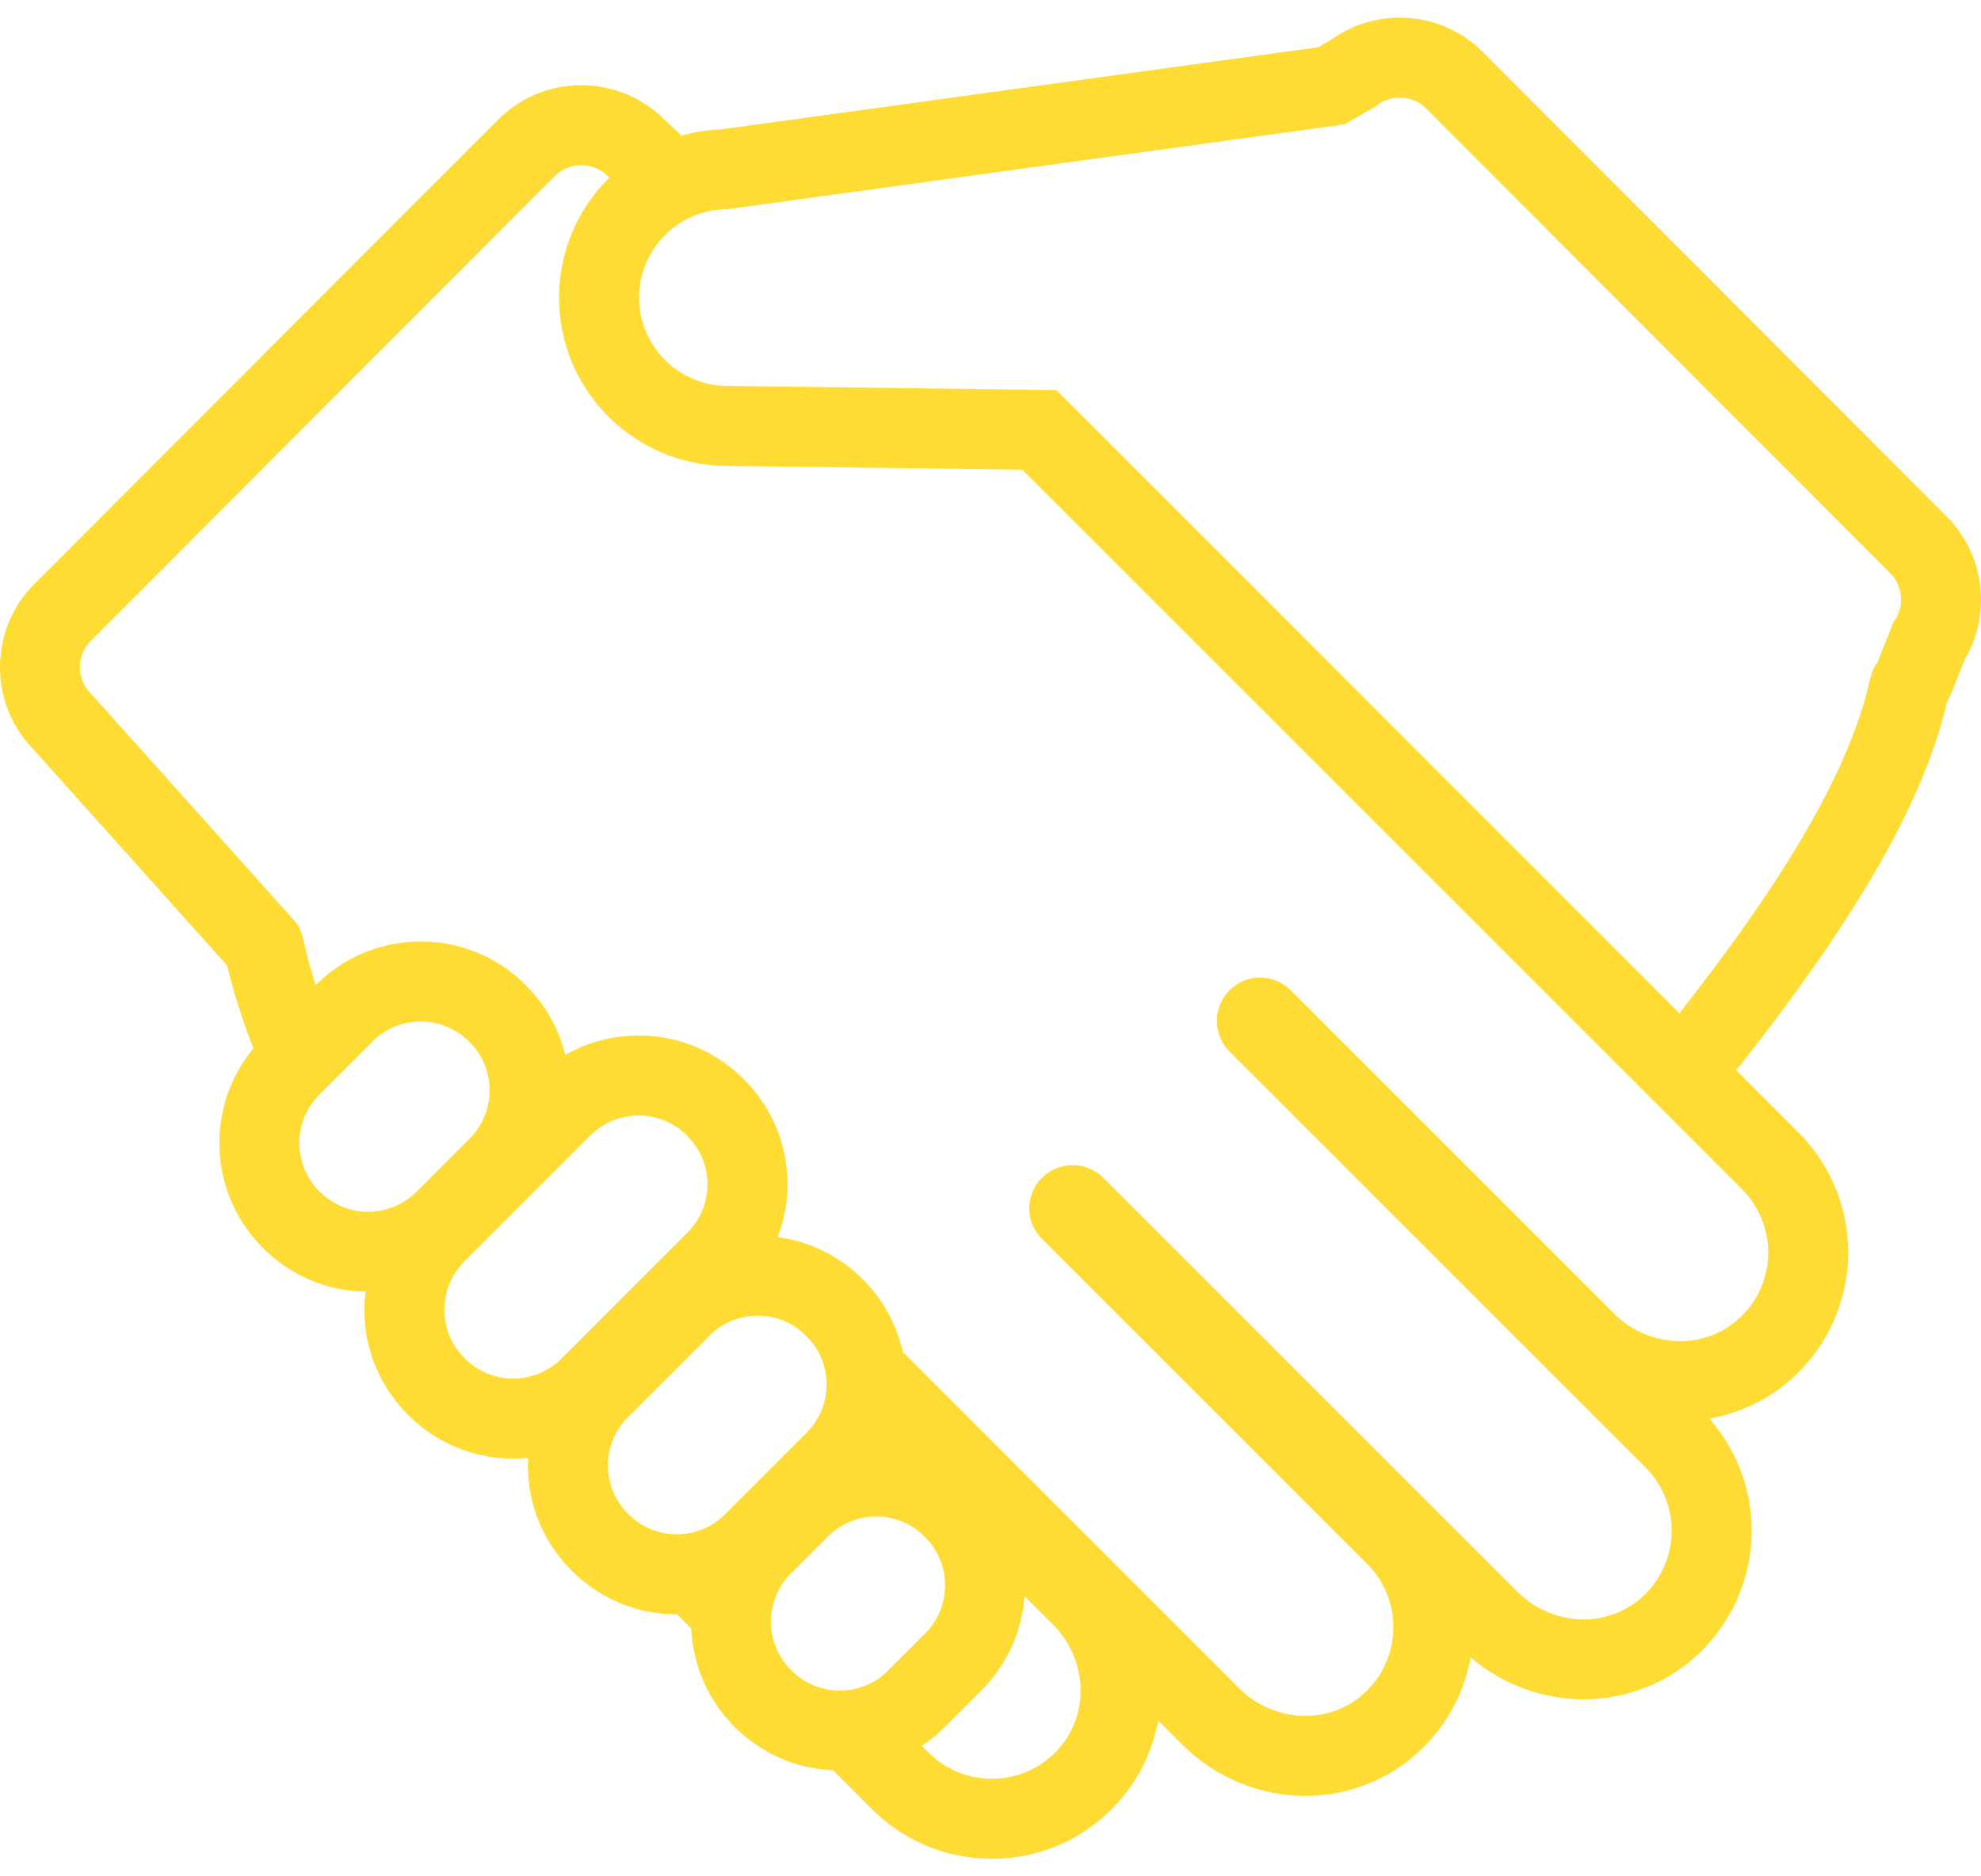 <?xml version="1.0" encoding="UTF-8"?>
<svg xmlns="http://www.w3.org/2000/svg" width="38" height="36" viewBox="0 0 38 36" fill="none">
  <path d="M37.344 9.913L28.445 0.999C28.02 0.573 27.453 0.338 26.85 0.338C26.374 0.338 25.911 0.489 25.528 0.766L25.282 0.907L13.831 2.482C13.569 2.491 13.315 2.533 13.072 2.602L12.67 2.224C12.654 2.209 12.637 2.193 12.62 2.179C12.211 1.827 11.689 1.634 11.15 1.634C10.547 1.634 9.98 1.869 9.554 2.296L0.656 11.208C-0.139 12.005 -0.222 13.28 0.464 14.172C0.488 14.203 0.512 14.233 0.538 14.262L4.356 18.524C4.48 19.04 4.649 19.571 4.861 20.115C3.935 21.231 3.994 22.893 5.039 23.939C5.04 23.94 5.042 23.942 5.044 23.944L5.056 23.956C5.581 24.479 6.273 24.77 7.011 24.782C6.998 24.897 6.988 25.012 6.988 25.129C6.988 25.886 7.283 26.599 7.818 27.135L7.829 27.147C7.831 27.148 7.832 27.15 7.834 27.152C8.371 27.689 9.085 27.985 9.844 27.985C9.932 27.985 10.019 27.98 10.106 27.972C10.114 27.982 10.123 27.991 10.132 28.001C10.13 28.04 10.126 28.078 10.126 28.116C10.126 28.874 10.421 29.587 10.956 30.123L10.968 30.135C10.969 30.137 10.971 30.138 10.973 30.14C11.509 30.677 12.223 30.973 12.982 30.973C12.985 30.973 12.986 30.972 12.988 30.972L13.259 31.243C13.291 31.954 13.579 32.619 14.086 33.125C14.089 33.128 14.092 33.132 14.095 33.135L14.105 33.145C14.611 33.647 15.273 33.934 15.981 33.965L16.73 34.714C17.342 35.326 18.157 35.663 19.026 35.663C20.026 35.663 20.954 35.214 21.575 34.43C21.912 34.004 22.124 33.515 22.215 33.009L22.685 33.479C23.306 34.1 24.165 34.457 25.04 34.457C25.762 34.457 26.469 34.213 27.029 33.769C27.652 33.276 28.07 32.573 28.21 31.8C28.811 32.314 29.587 32.605 30.378 32.605C31.1 32.605 31.807 32.361 32.367 31.917C33.094 31.342 33.541 30.482 33.595 29.557C33.645 28.698 33.353 27.857 32.789 27.218C33.31 27.126 33.805 26.907 34.219 26.579C34.946 26.004 35.393 25.144 35.447 24.219C35.501 23.293 35.157 22.387 34.504 21.734L33.297 20.527C33.341 20.484 33.383 20.438 33.422 20.388C35.681 17.509 36.898 15.367 37.347 13.472C37.382 13.41 37.413 13.345 37.44 13.279L37.689 12.651C38.203 11.779 38.074 10.644 37.344 9.913ZM7.062 23.25C6.728 23.25 6.393 23.122 6.138 22.867L6.124 22.853C5.614 22.343 5.614 21.515 6.124 21.005L7.147 19.982C7.402 19.727 7.736 19.599 8.071 19.599C8.406 19.599 8.74 19.727 8.996 19.982L9.009 19.996C9.52 20.506 9.52 21.334 9.009 21.845L7.987 22.867C7.731 23.122 7.397 23.25 7.062 23.25ZM10.769 26.067C10.513 26.322 10.179 26.45 9.844 26.45C9.51 26.45 9.175 26.322 8.92 26.067L8.906 26.053C8.396 25.542 8.396 24.715 8.906 24.204L11.325 21.785C11.581 21.53 11.915 21.402 12.25 21.402C12.585 21.402 12.919 21.53 13.175 21.785L13.188 21.799C13.699 22.309 13.699 23.137 13.188 23.647L10.769 26.067ZM13.907 29.055C13.652 29.31 13.317 29.437 12.982 29.437C12.648 29.437 12.313 29.31 12.058 29.055L12.044 29.041C11.534 28.53 11.534 27.702 12.044 27.192L13.61 25.626C13.865 25.371 14.2 25.243 14.534 25.243C14.869 25.243 15.204 25.371 15.459 25.626L15.473 25.64C15.983 26.15 15.983 26.978 15.473 27.489L13.907 29.055ZM16.109 32.436C15.775 32.436 15.44 32.308 15.185 32.053L15.171 32.04C14.66 31.529 14.66 30.701 15.171 30.191L15.883 29.479C16.139 29.223 16.473 29.096 16.808 29.096C17.142 29.096 17.477 29.223 17.732 29.479L17.746 29.492C18.256 30.003 18.256 30.831 17.746 31.341L17.034 32.053C16.778 32.308 16.444 32.436 16.109 32.436ZM20.371 33.477C20.028 33.911 19.527 34.128 19.026 34.128C18.587 34.128 18.148 33.962 17.816 33.629L17.683 33.496C17.838 33.393 17.984 33.273 18.119 33.139L18.831 32.427C19.332 31.925 19.605 31.281 19.652 30.624L20.2 31.171C20.82 31.791 20.916 32.789 20.371 33.477ZM33.418 22.819C34.131 23.532 34.081 24.731 33.267 25.375C32.962 25.616 32.596 25.732 32.23 25.732C31.769 25.732 31.306 25.549 30.96 25.203L24.754 18.997C24.593 18.836 24.381 18.755 24.17 18.755C23.959 18.755 23.748 18.836 23.587 18.997C23.261 19.323 23.261 19.852 23.587 20.178L31.566 28.157C32.279 28.87 32.228 30.069 31.415 30.713C31.11 30.954 30.744 31.07 30.378 31.07C29.916 31.07 29.454 30.887 29.108 30.541L21.167 22.6C21.003 22.436 20.789 22.355 20.575 22.355C20.361 22.355 20.147 22.436 19.984 22.6C19.662 22.922 19.662 23.443 19.984 23.765L26.228 30.009C26.941 30.722 26.89 31.921 26.077 32.565C25.772 32.806 25.406 32.922 25.04 32.922C24.578 32.922 24.116 32.739 23.77 32.393L17.318 25.941C17.204 25.432 16.953 24.949 16.558 24.554L16.544 24.54C16.099 24.095 15.531 23.819 14.918 23.736C15.04 23.417 15.106 23.075 15.106 22.723C15.106 21.964 14.811 21.25 14.274 20.713C14.272 20.711 14.271 20.71 14.269 20.708L14.257 20.696C13.721 20.161 13.008 19.867 12.25 19.867C11.748 19.867 11.267 19.998 10.843 20.241C10.721 19.744 10.47 19.288 10.1 18.916L10.091 18.907C10.088 18.903 10.084 18.9 10.081 18.896C9.544 18.36 8.83 18.064 8.071 18.064C7.311 18.064 6.598 18.36 6.061 18.897L6.056 18.901C5.957 18.593 5.873 18.287 5.807 17.985C5.784 17.88 5.74 17.78 5.674 17.695L1.682 13.238C1.462 12.952 1.488 12.547 1.743 12.292L10.641 3.38C10.781 3.239 10.965 3.169 11.15 3.169C11.317 3.169 11.483 3.226 11.619 3.342L11.689 3.409C11.093 3.995 10.723 4.809 10.723 5.709C10.723 7.486 12.165 8.933 13.941 8.939L19.61 9.011L33.418 22.819ZM36.318 11.942L36.012 12.712C35.947 12.798 35.902 12.897 35.879 13.003C35.447 14.987 33.922 17.264 32.214 19.441C30.041 17.267 20.262 7.484 20.262 7.484L13.953 7.404C13.02 7.404 12.258 6.641 12.258 5.709C12.258 4.777 13.02 4.014 13.953 4.014L25.784 2.387C25.785 2.387 25.786 2.386 25.787 2.386L26.381 2.047C26.516 1.93 26.683 1.873 26.849 1.873C27.034 1.873 27.218 1.944 27.358 2.084L36.257 10.997C36.512 11.252 36.538 11.656 36.318 11.942Z" fill="#FFDC34"></path>
</svg>
